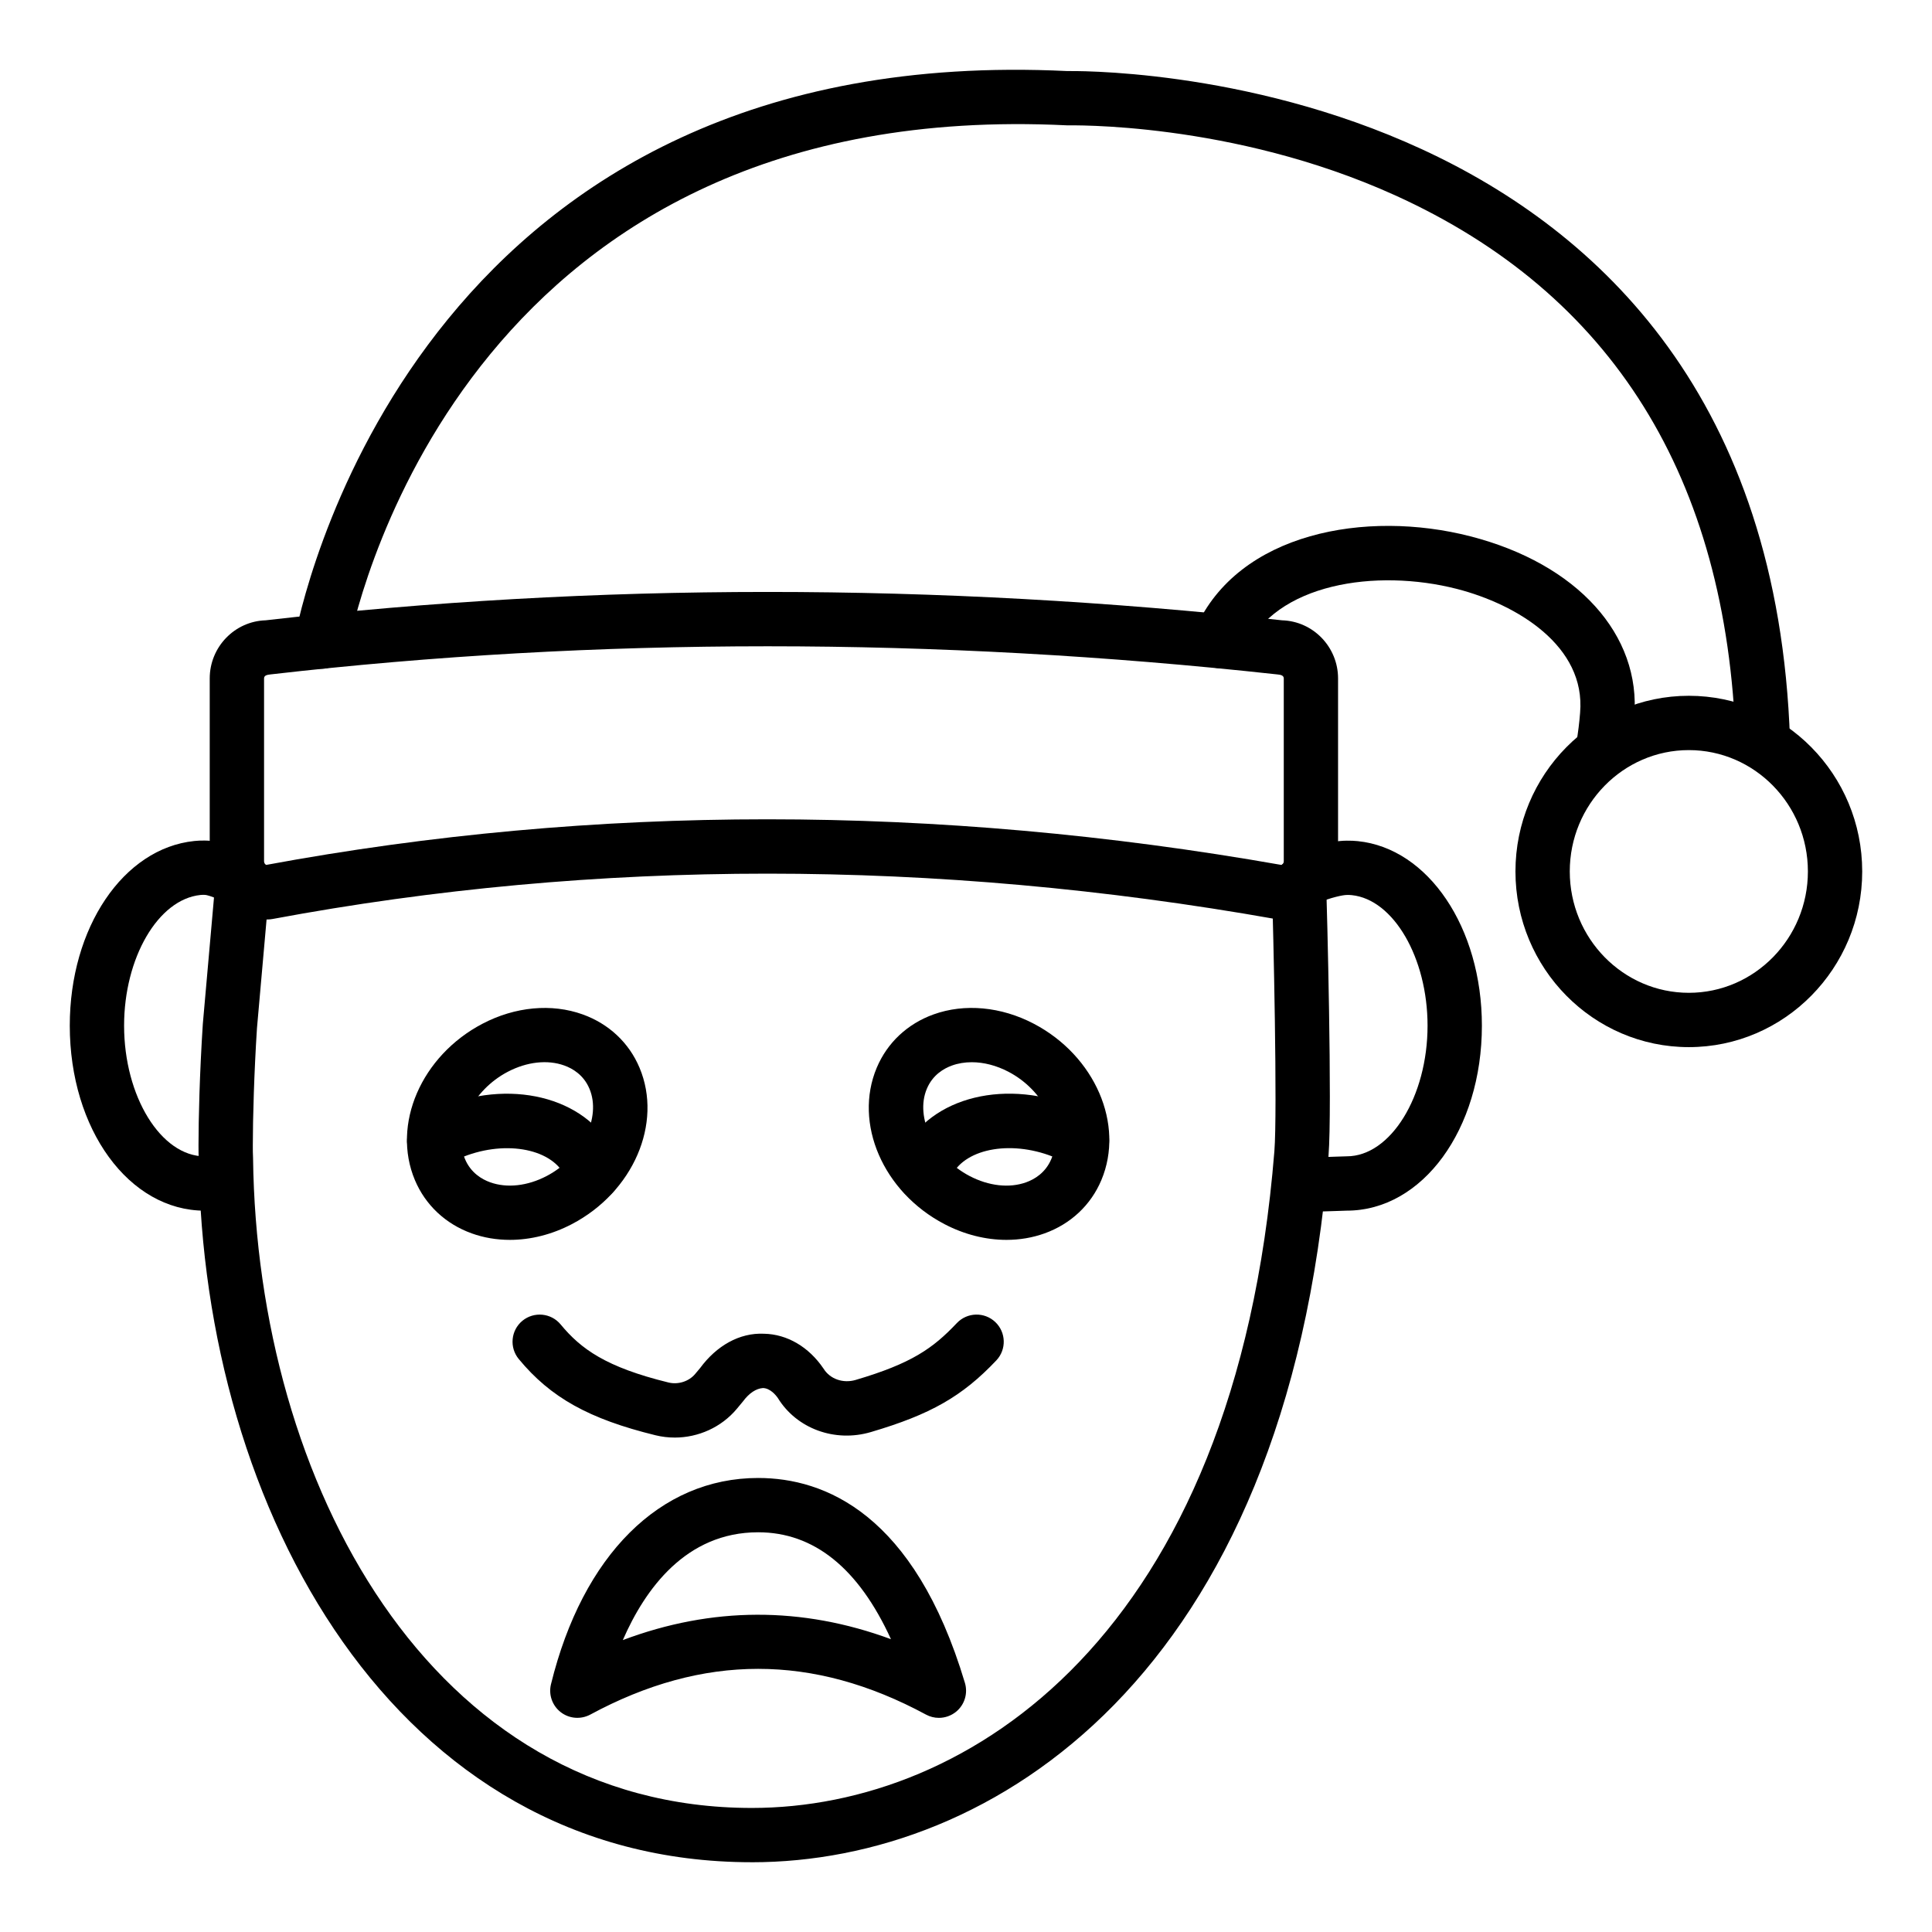 <?xml version="1.0" encoding="UTF-8"?>
<!-- Uploaded to: ICON Repo, www.iconrepo.com, Generator: ICON Repo Mixer Tools -->
<svg fill="#000000" width="800px" height="800px" version="1.1" viewBox="144 144 512 512" xmlns="http://www.w3.org/2000/svg">
 <g>
  <path d="m343.24 637.51c-94.719 0-145.43-93.621-146.56-186.09-0.07-1.109-0.074-2.461-0.074-3.973 0-6.699 0.297-19.125 1.145-32.105l3.406-38.543c0.352-3.957 3.871-6.867 7.801-6.535 3.961 0.352 6.887 3.844 6.535 7.801l-3.391 38.383c-0.758 11.66-1.102 24.008-1.102 31.004 0 1.215-0.004 2.312 0.062 3.473 1.059 85.73 46.793 172.2 132.18 172.2 57.422 0 128.15-45.574 138.48-174.02 0.832-10.418-0.273-58.844-0.656-70.133-0.133-3.977 2.977-7.301 6.953-7.438 3.887-0.23 7.301 2.973 7.438 6.945 0.191 5.691 1.617 59.32 0.613 71.777-11.121 138.22-89.277 187.26-152.83 187.26z"/>
  <path d="m198.25 464.84c-20.051 0-35.758-21.543-35.758-49.039 0-25.957 14.188-46.992 33-48.926 0.816-0.098 1.703-0.121 2.758-0.121 4.672 0 9.781 2.488 13.164 4.141l-6.238 12.977c-1.551-0.758-5.481-2.68-6.938-2.719h-0.004c-0.402 0-0.75-0.027-1.117 0.027-11.223 1.152-20.23 16.68-20.23 34.621 0 18.781 9.785 34.645 21.363 34.645 1.105 0 2.328-0.195 3.723-0.605l4.027 13.816c-2.723 0.797-5.258 1.184-7.75 1.184z"/>
  <path d="m491.93 465.08c-2.68 0-4.394-0.156-5.727-0.555l4.117-13.789c0.777 0.043 5.832-0.133 7.727-0.211 1.277-0.055 2.32-0.09 2.856-0.09 11.609 0 21.414-15.855 21.414-34.629 0-17.949-9.012-33.465-20.09-34.586-0.512-0.062-0.883-0.051-1.32-0.043-1.004 0-4.082 0.613-8.059 2.25l-5.496-13.297c2.434-1.004 8.629-3.344 13.555-3.344 1.105 0 2.012 0.02 2.918 0.125 18.688 1.898 32.891 22.926 32.891 48.898 0 27.488-15.73 49.023-35.809 49.023-0.434 0-1.262 0.035-2.293 0.078-2.754 0.098-4.926 0.168-6.684 0.168z"/>
  <path d="m483.32 387.67c-0.422 0-0.844-0.035-1.258-0.113-90.492-16.031-179.94-16.047-265.87-0.008-0.438 0.078-0.879 0.121-1.324 0.121-8.43 0-15.289-6.918-15.289-15.414v-48.461c0-8.336 6.602-15.152 14.809-15.406 87.121-10.016 177.76-10.031 269.38 0 8.219 0.246 14.832 7.062 14.832 15.406v48.461c0.004 8.496-6.852 15.414-15.281 15.414zm-135.94-26.547c44.953 0 90.465 4.035 136.24 12.098 0.344-0.141 0.594-0.52 0.594-0.965v-48.461c0.004-0.859-0.93-0.984-1.676-1.062-90.793-9.953-180.57-9.945-266.84-0.008-0.77 0.098-1.723 0.191-1.719 1.066v48.461c0 0.438 0.242 0.809 0.578 0.957 43.496-8.055 87.887-12.086 132.82-12.086z"/>
  <path d="m611.17 347.53c-3.867 0-7.059-3.066-7.191-6.957-2.328-70.016-32.711-118.74-90.297-144.83-43.402-19.66-86.473-18.484-86.926-18.527-156.54-7.684-187.45 123.25-190.46 138.21-0.789 3.894-4.602 6.438-8.477 5.637-3.898-0.789-6.422-4.582-5.637-8.477 3.262-16.207 36.625-157.94 204.7-149.75 1.305 0 185.46-3.801 191.49 177.26 0.133 3.973-2.981 7.301-6.953 7.43-0.082 0.004-0.164 0.004-0.246 0.004z"/>
  <path d="m568.87 349.18c-0.398 0-0.797-0.035-1.207-0.098-3.918-0.66-6.562-4.379-5.898-8.293 0.457-2.719 0.785-5.375 0.977-7.898 1.535-17.656-16.633-28.703-32.66-32.824-21.281-5.453-48.188-1.559-56.148 16.418-0.051 0.121-0.105 0.23-0.164 0.352-0.371 0.781-0.887 1.531-1.469 2.117-2.812 2.812-7.367 2.812-10.176 0-2.277-2.277-2.711-5.691-1.301-8.406 11.328-25.414 45.188-31.539 72.844-24.418 28.277 7.266 45.32 26.082 43.418 47.941-0.223 2.859-0.598 5.953-1.133 9.109-0.586 3.512-3.633 6-7.082 6z"/>
  <path d="m591.56 421.5c-25.34 0-45.949-20.891-45.949-46.559 0-25.668 20.613-46.551 45.949-46.551s45.945 20.883 45.945 46.551c0 25.668-20.609 46.559-45.945 46.559zm0-78.715c-17.398 0-31.555 14.422-31.555 32.156s14.156 32.164 31.555 32.164c17.395 0 31.551-14.43 31.551-32.164s-14.156-32.156-31.551-32.156z"/>
  <path d="m322.81 524.97c-1.691 0-3.391-0.195-5.07-0.605-17.66-4.328-27.828-9.996-36.262-20.207-2.531-3.066-2.098-7.606 0.965-10.137 3.066-2.516 7.609-2.086 10.133 0.969 5.363 6.496 12.012 11.332 28.586 15.387 2.555 0.625 5.406-0.281 7.059-2.258l1.328-1.582c4.324-5.867 10.402-9.398 16.941-9.082 6.113 0.125 11.852 3.484 15.742 9.223 1.742 2.832 5.242 3.973 8.488 3.031 14.852-4.379 20.496-8.355 26.859-15.082 2.742-2.891 7.301-3 10.176-0.281 2.887 2.734 3.012 7.289 0.281 10.176-9.02 9.531-17.41 14.324-33.254 18.992-9.535 2.812-19.656-0.906-24.641-9.023-0.551-0.801-2.051-2.602-3.945-2.644-1.785 0.125-3.629 1.277-5.344 3.598l-1.594 1.918c-4.078 4.875-10.18 7.609-16.449 7.609z"/>
  <path d="m410.72 472.58c-5.484 0-11.156-1.414-16.434-4.176-16.262-8.504-24.141-26.715-17.938-41.453 2.785-6.613 8.129-11.633 15.051-14.121 8.227-2.965 17.906-2.066 26.535 2.453h0.004c16.254 8.504 24.133 26.715 17.934 41.453-2.777 6.617-8.125 11.633-15.047 14.121-3.199 1.152-6.613 1.723-10.105 1.723zm-9.195-47.082c-1.84 0-3.613 0.289-5.246 0.879-2.188 0.789-5.117 2.496-6.656 6.156-3.215 7.633 1.98 18.227 11.336 23.125 5.078 2.656 10.539 3.269 14.992 1.66 2.188-0.789 5.117-2.496 6.656-6.156 3.211-7.633-1.98-18.227-11.34-23.125-3.211-1.684-6.574-2.539-9.742-2.539z"/>
  <path d="m279.11 472.58c-3.488 0-6.906-0.57-10.105-1.723-6.922-2.488-12.266-7.504-15.051-14.117-6.199-14.738 1.68-32.949 17.934-41.453h0.004c8.633-4.519 18.309-5.418 26.535-2.453 6.922 2.488 12.27 7.508 15.051 14.121 6.203 14.738-1.676 32.949-17.938 41.453-5.273 2.762-10.941 4.172-16.43 4.172zm-0.543-44.547c-9.359 4.898-14.551 15.492-11.34 23.125 1.539 3.66 4.469 5.371 6.656 6.156 4.445 1.609 9.918 1 14.992-1.66 9.359-4.898 14.551-15.492 11.336-23.125-1.539-3.66-4.469-5.371-6.656-6.156-4.453-1.609-9.918-0.996-14.988 1.66z"/>
  <path d="m388.7 462.23c-0.703 0-1.418-0.098-2.121-0.316-3.801-1.172-5.93-5.199-4.758-9.004 0.402-1.309 0.914-2.613 1.52-3.832 7.266-14.527 27.691-19.496 46.523-11.297 1.555 0.688 3.055 1.441 4.391 2.191 2.269 1.273 3.676 3.676 3.676 6.277 0 3.977-3.223 7.231-7.199 7.231-1.531 0-2.953-0.473-4.117-1.277-0.809-0.438-1.676-0.859-2.547-1.242-11.355-4.941-24.133-2.875-27.848 4.555-0.262 0.512-0.469 1.074-0.641 1.637-0.957 3.094-3.805 5.078-6.879 5.078z"/>
  <path d="m301.18 462.23c-3.074 0-5.922-1.98-6.875-5.074-0.172-0.562-0.379-1.125-0.641-1.637-3.746-7.406-16.539-9.496-27.898-4.535-1.152 0.484-2.102 0.992-3.051 1.547-3.445 2.012-7.84 0.859-9.852-2.566-2.012-3.43-0.859-7.836 2.57-9.848 1.496-0.879 2.996-1.664 4.668-2.367 18.652-8.133 39.078-3.184 46.422 11.297 0.621 1.25 1.133 2.559 1.535 3.867 1.172 3.801-0.961 7.828-4.758 9.004-0.703 0.215-1.418 0.312-2.121 0.312z"/>
  <path d="m392.82 599.25c-1.172 0-2.344-0.281-3.418-0.863-29.934-16.164-59.039-16.164-88.977 0-2.504 1.336-5.574 1.102-7.824-0.641-2.25-1.742-3.266-4.644-2.586-7.406 8.398-34.23 28.918-54.66 54.898-54.66 17.59 0 41.371 9.426 54.801 54.309 0.836 2.789-0.094 5.812-2.352 7.648-1.312 1.062-2.926 1.613-4.543 1.613zm-47.91-49.18c-19.129 0-29.973 15.055-35.855 28.57 23.641-8.879 47.422-8.949 71.059-0.238-8.602-18.816-20.402-28.332-35.203-28.332z"/>
 </g>
</svg>